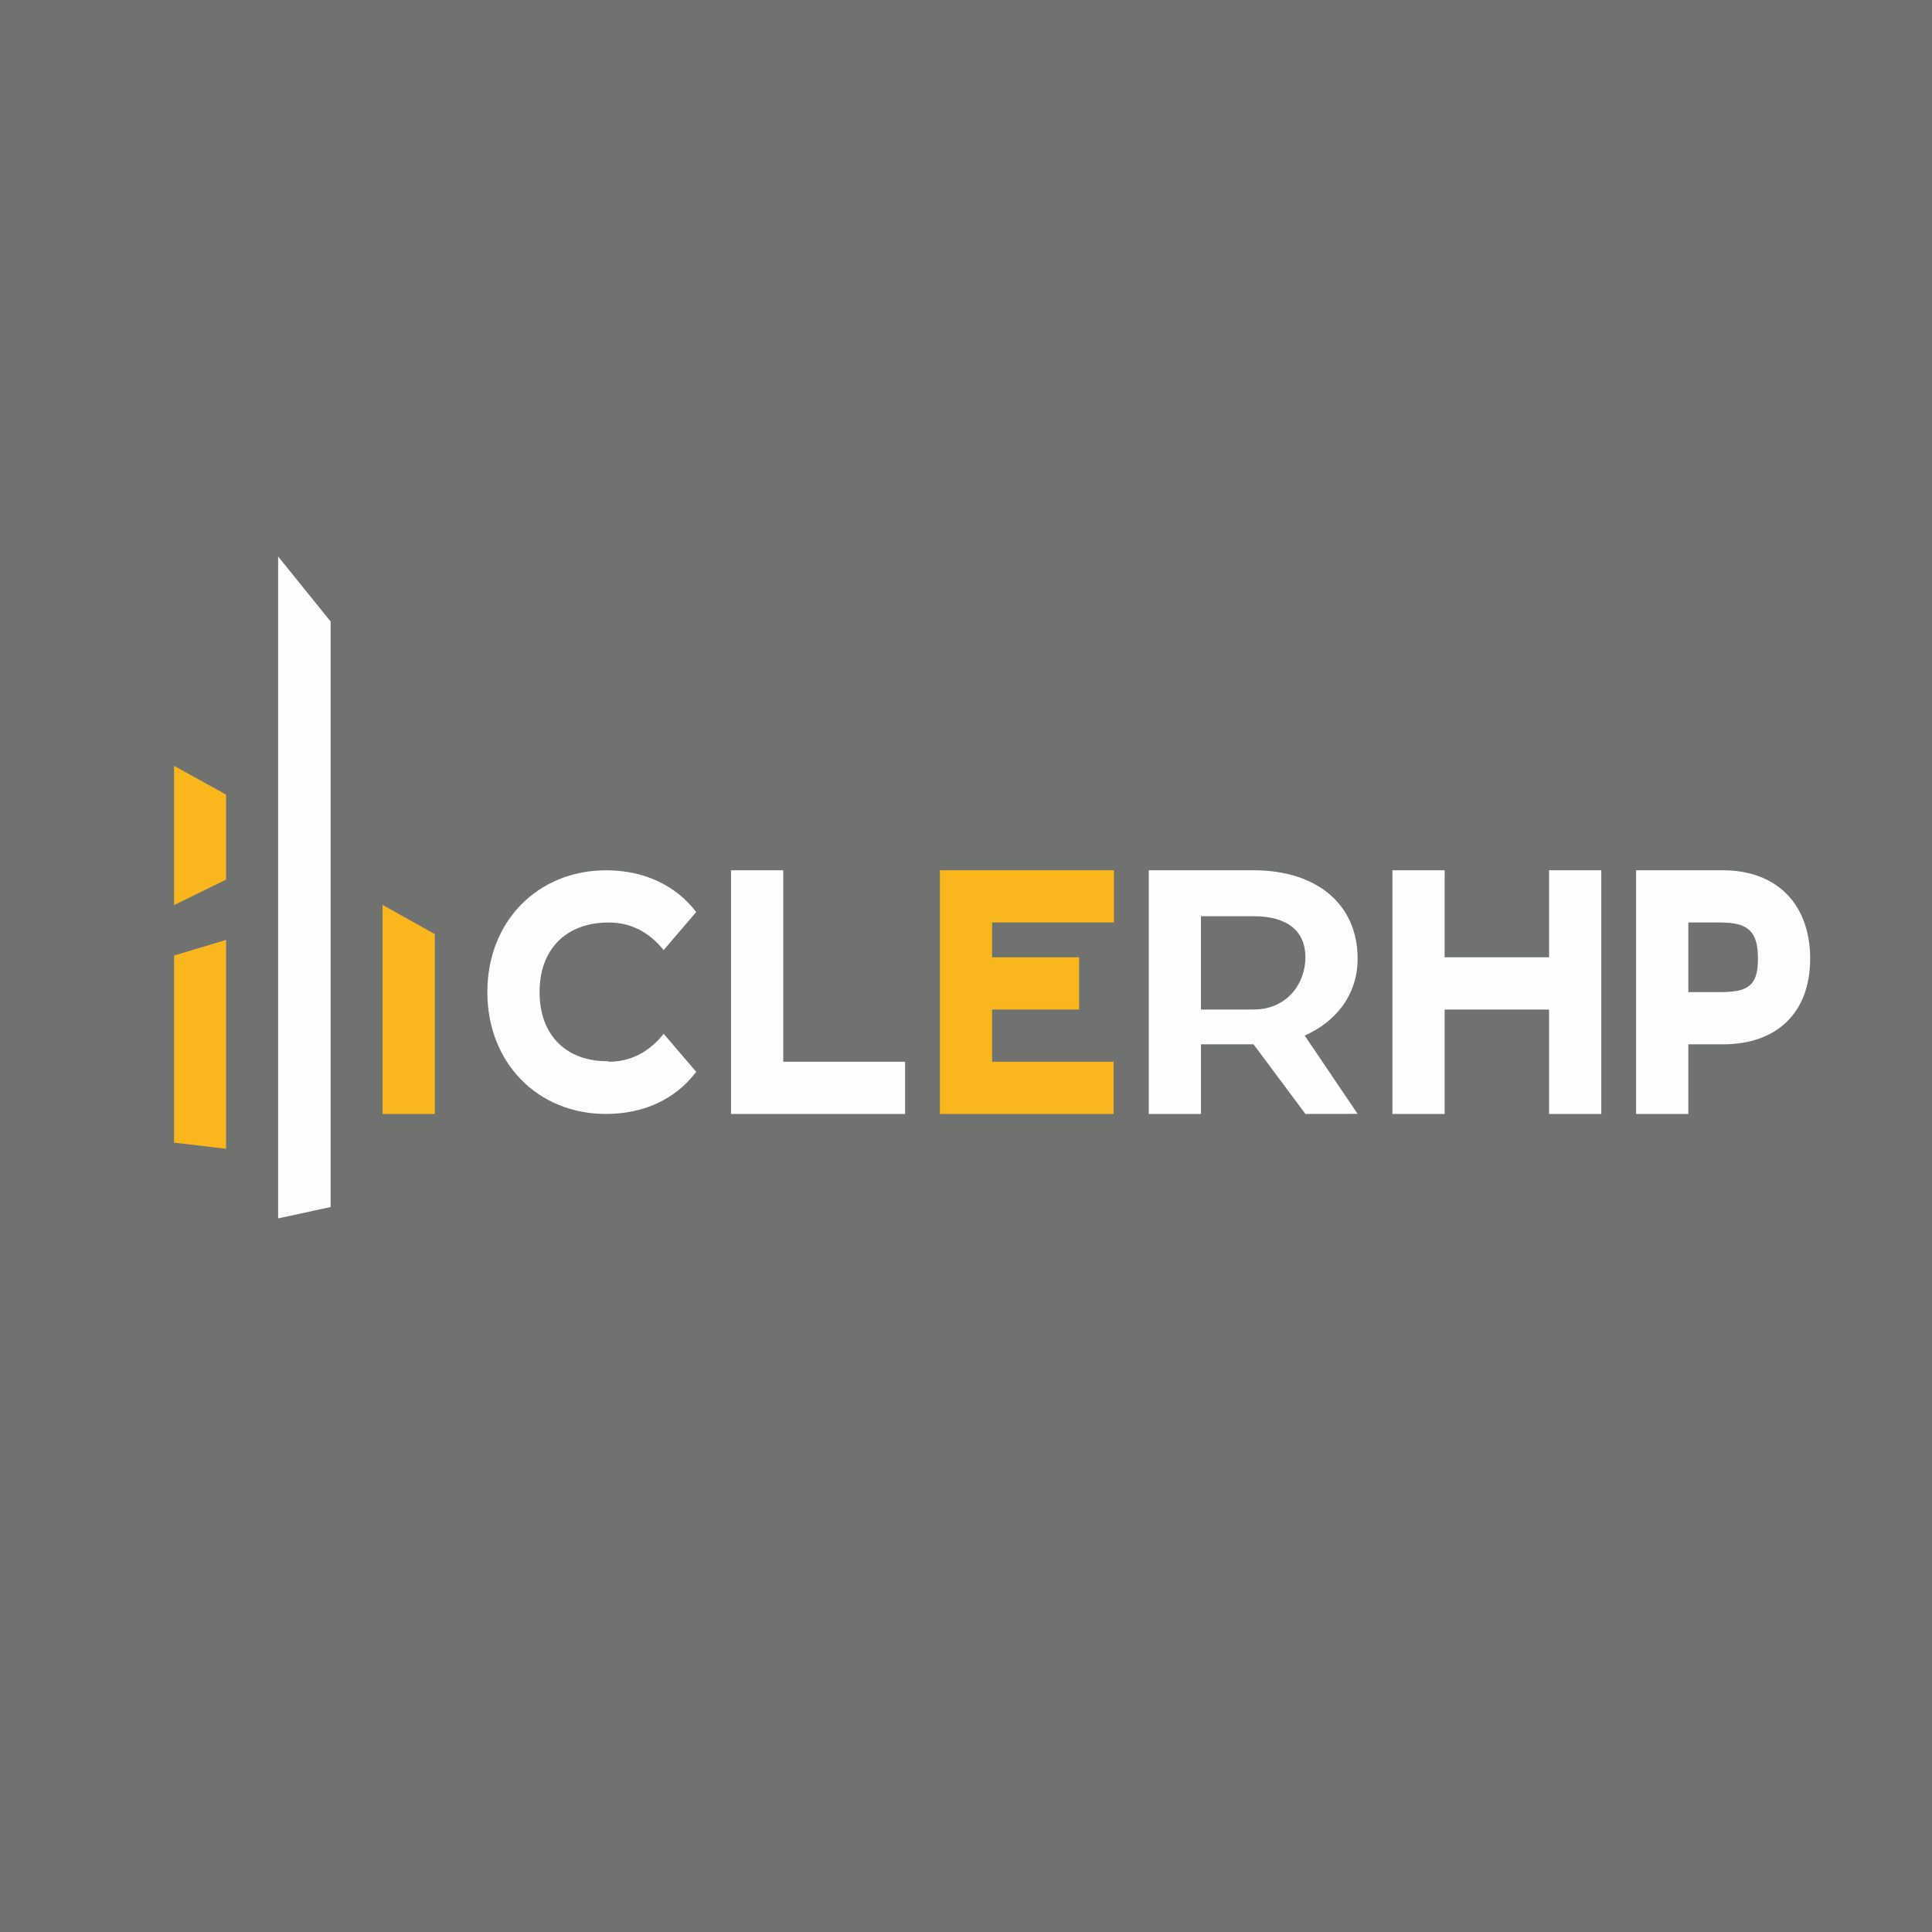 <?xml version="1.0" encoding="UTF-8"?>
<!-- generated by Finnhub -->
<svg viewBox="0 0 55.5 55.5" xmlns="http://www.w3.org/2000/svg">
<path d="M 0,0 H 55.5 V 55.5 H 0 Z" fill="rgb(112, 114, 112)"/>
<path d="M 7.99,15.985 V 35 L 9.498,34.674 V 17.854 L 8,16 Z" fill="rgb(254, 254, 253)"/>
<path d="M 10.99,25.985 V 32 H 12.491 V 26.834 L 11,26 Z M 5,26 V 22 L 6.494,22.826 V 25.269 L 5,26 Z M 6.494,27 V 33 L 5,32.825 V 27.45 L 6.494,27 Z" fill="rgb(249, 182, 29)"/>
<path d="M 17.474,30.485 C 16.308,30.5 15.5,29.776 15.5,28.5 S 16.307,26.5 17.484,26.5 C 18.113,26.5 18.644,26.77 19.064,27.293 L 20,26.2 C 19.408,25.427 18.5,25.001 17.414,25.001 C 15.455,25 14,26.46 14,28.5 S 15.455,32 17.404,32 C 18.5,32 19.407,31.574 20,30.791 L 19.066,29.698 C 18.642,30.228 18.113,30.5 17.484,30.5 Z M 21,25 H 22.5 V 30.5 H 26 V 32 H 21 V 25 Z" fill="rgb(254, 254, 253)"/>
<path d="M 31.99,30.485 V 32 H 27 V 25 H 32 V 26.5 H 28.5 V 27.5 H 31 V 29 H 28.5 V 30.5 H 32 Z" fill="rgb(249, 182, 29)"/>
<path d="M 37.49,31.985 L 36.01,30 H 34.5 V 32 H 33 V 25 H 36.01 C 37.82,25 39,25.97 39,27.54 C 39,28.59 38.362,29.36 37.48,29.748 L 39,31.998 L 37.5,32 Z M 36.01,26.32 H 34.499 V 29 H 36.009 C 36.968,29 37.5,28.26 37.5,27.5 C 37.498,26.73 36.966,26.32 36.01,26.32 Z M 46,25 V 32 H 44.5 V 29 H 41.5 V 32 H 40 V 25 H 41.5 V 27.5 H 44.5 V 25 H 46 Z M 52,27.54 C 52,29.1 51.036,30 49.495,30 H 48.5 V 32 H 47 V 25 H 49.495 C 51.036,25 52,25.97 52,27.54 Z M 50.5,27.54 C 50.5,26.77 50.238,26.5 49.422,26.5 H 48.5 V 28.5 H 49.422 C 50.238,28.5 50.5,28.3 50.5,27.54 Z" fill="rgb(254, 254, 253)"/>
</svg>
